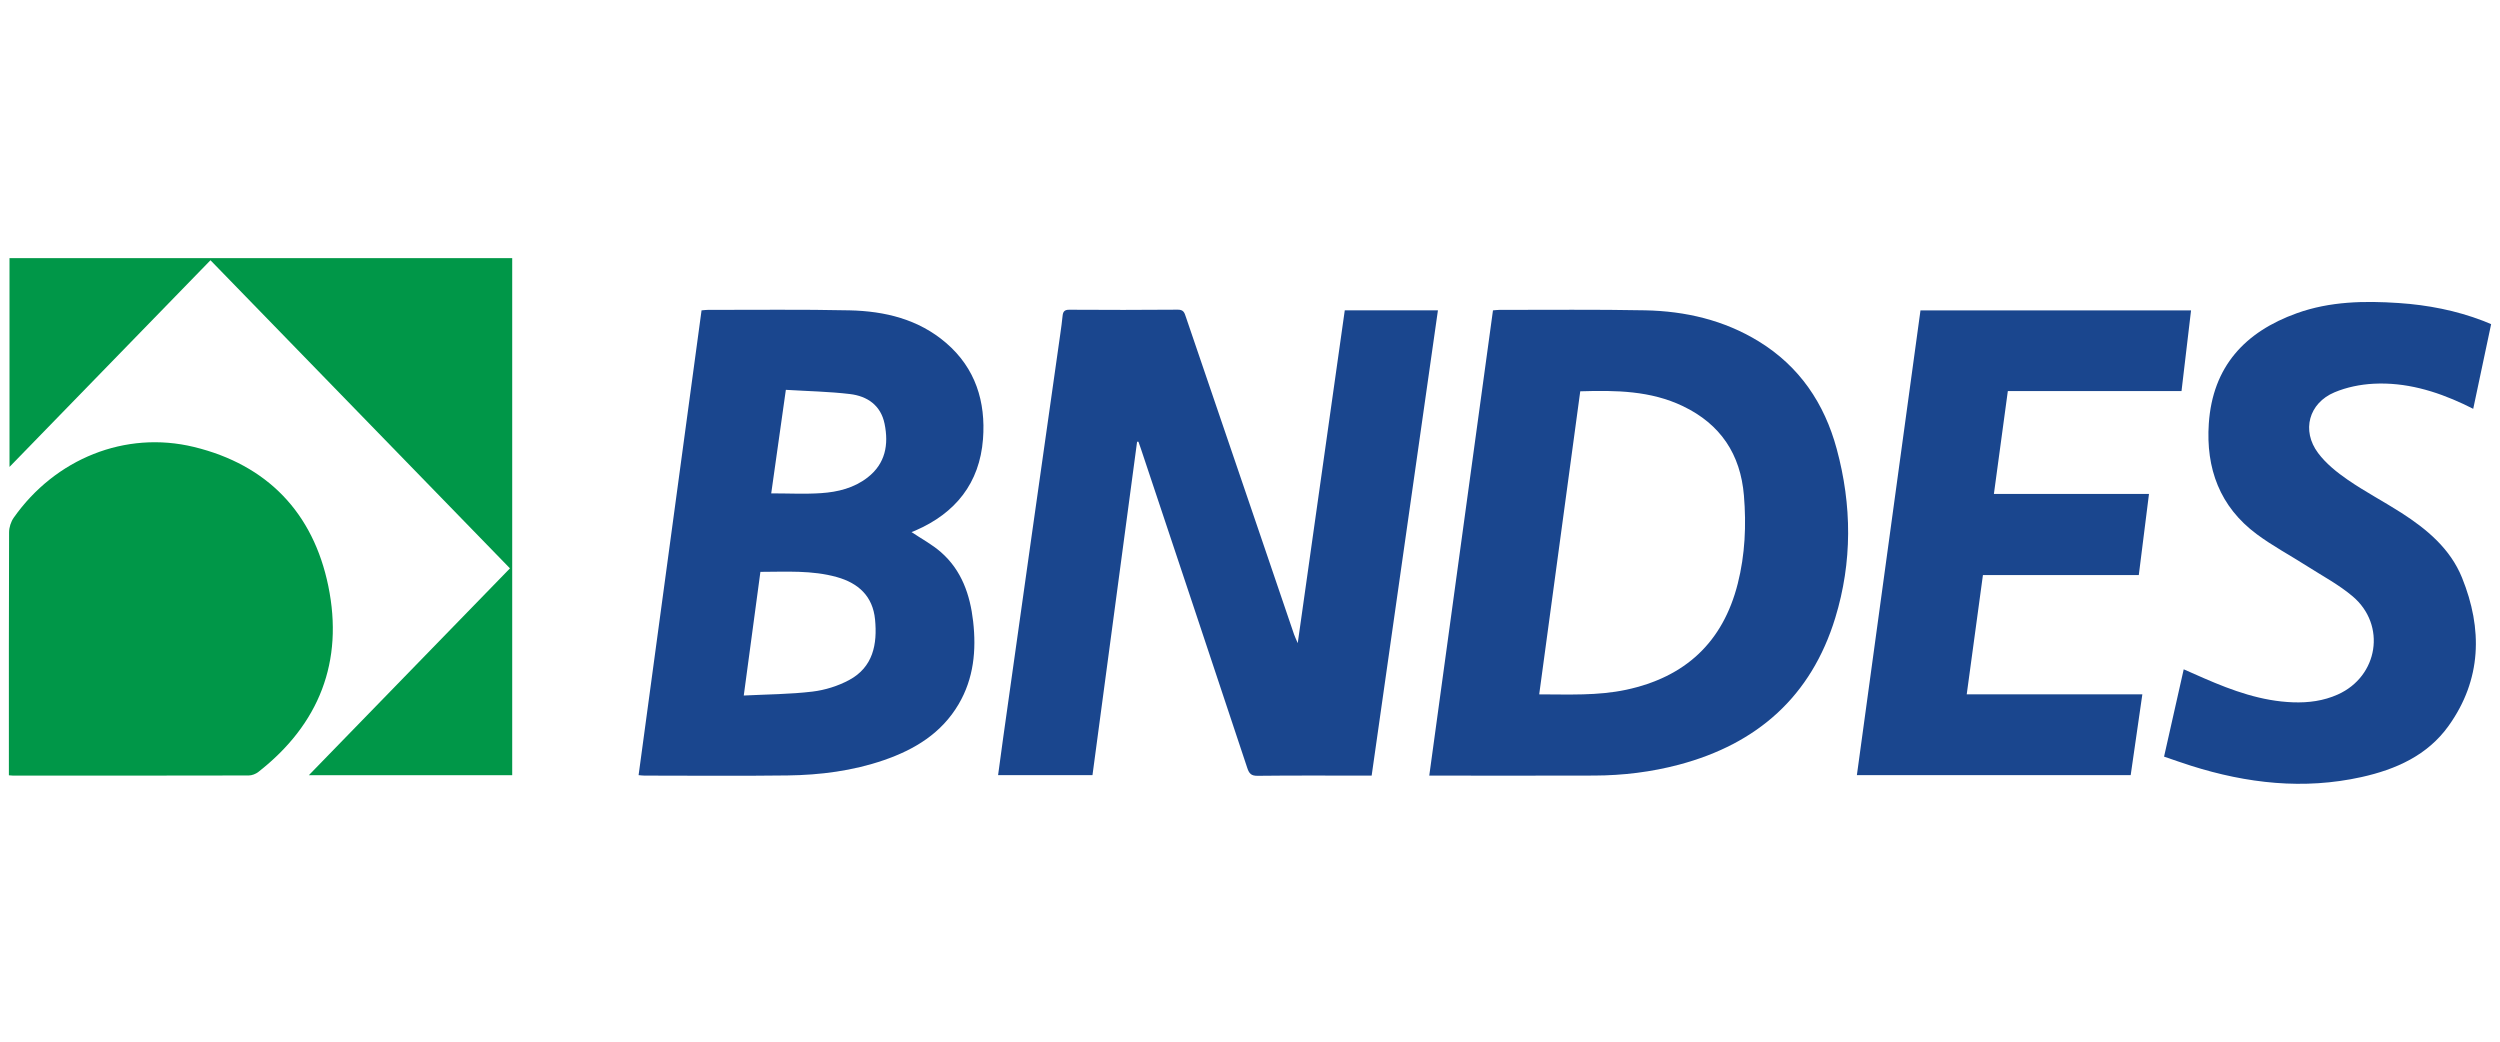 <?xml version="1.0" encoding="utf-8"?>
<!-- Generator: Adobe Illustrator 16.0.0, SVG Export Plug-In . SVG Version: 6.00 Build 0)  -->
<!DOCTYPE svg PUBLIC "-//W3C//DTD SVG 1.1//EN" "http://www.w3.org/Graphics/SVG/1.1/DTD/svg11.dtd">
<svg version="1.1" id="Layer_1" xmlns="http://www.w3.org/2000/svg" xmlns:xlink="http://www.w3.org/1999/xlink" x="0px" y="0px"
	 width="511.37px" height="213.123px" viewBox="-89.5 0 511.37 213.123" enable-background="new -89.5 0 511.37 213.123"
	 xml:space="preserve">
<g>
	<path fill-rule="evenodd" clip-rule="evenodd" fill="#1A468E" d="M143.088,90.361c-3.038,22.704-6.075,45.407-9.124,68.194
		c-6.423,0-12.766,0-19.307,0c0.351-2.576,0.688-5.128,1.045-7.679c1.954-13.885,3.907-27.772,5.873-41.659
		c1.937-13.678,3.886-27.354,5.824-41.034c0.169-1.188,0.334-2.376,0.451-3.569c0.084-0.853,0.373-1.262,1.352-1.256
		c7.41,0.041,14.823,0.057,22.234-0.013c1.196-0.011,1.358,0.683,1.626,1.469c5.045,14.79,10.088,29.58,15.129,44.371
		c2.336,6.853,4.659,13.707,6.997,20.559c0.163,0.477,0.388,0.931,0.76,1.81c3.244-22.953,6.426-45.466,9.622-68.07
		c6.317,0,12.554,0,19.055,0c-4.516,31.693-9.023,63.345-13.556,95.166c-0.546,0-1.053,0-1.558,0c-7.255,0-14.51-0.043-21.764,0.041
		c-1.329,0.018-1.742-0.473-2.122-1.615c-7.224-21.765-14.49-43.517-21.75-65.269c-0.162-0.485-0.337-0.966-0.507-1.449
		C143.275,90.36,143.182,90.36,143.088,90.361z"/>
	<path fill-rule="evenodd" clip-rule="evenodd" fill="#1A468E" d="M202.853,158.65c4.358-31.82,8.687-63.424,13.032-95.163
		c0.467-0.037,0.918-0.103,1.369-0.102c9.915,0.011,19.834-0.105,29.746,0.09c8.241,0.163,16.126,1.987,23.256,6.36
		c8.348,5.121,13.422,12.689,15.94,21.989c3.125,11.526,3.204,23.126-0.301,34.575c-4.908,16.029-15.922,25.753-31.954,30.011
		c-5.671,1.506-11.469,2.209-17.33,2.229c-10.594,0.038-21.189,0.011-31.783,0.011C204.259,158.65,203.693,158.65,202.853,158.65z
		 M233.736,80.041c-2.804,20.707-5.593,41.283-8.396,61.989c6.08,0.004,11.964,0.302,17.784-0.939
		c12.06-2.574,19.792-9.687,22.834-21.722c1.497-5.923,1.758-11.939,1.259-18.007c-0.698-8.458-4.8-14.602-12.473-18.282
		C248.129,79.908,241.054,79.812,233.736,80.041z"/>
	<path fill-rule="evenodd" clip-rule="evenodd" fill="#1A468E" d="M41.123,158.556c4.297-31.716,8.581-63.359,12.878-95.071
		c0.493-0.04,0.897-0.1,1.302-0.099c9.655,0.012,19.312-0.115,28.961,0.095c7.217,0.158,14.101,1.804,19.76,6.667
		c6.02,5.171,8.133,12.048,7.546,19.679c-0.691,8.98-5.607,15.13-13.824,18.692c-0.333,0.144-0.672,0.271-0.796,0.32
		c1.976,1.329,4.193,2.507,6.032,4.119c4.23,3.704,5.955,8.727,6.57,14.136c0.672,5.912,0.134,11.674-2.967,16.946
		c-3.5,5.952-8.995,9.277-15.313,11.454c-6.373,2.193-12.996,3.034-19.688,3.122c-9.759,0.13-19.519,0.035-29.277,0.032
		C41.949,158.647,41.592,158.595,41.123,158.556z M62.636,142.268c4.814-0.244,9.459-0.255,14.04-0.802
		c2.572-0.307,5.233-1.14,7.515-2.366c4.9-2.637,5.789-7.329,5.299-12.388c-0.462-4.743-3.391-7.435-7.809-8.67
		c-5.095-1.426-10.311-1.079-15.642-1.068C64.916,125.316,63.808,133.563,62.636,142.268z M71.244,79.74
		c-1.037,7.345-2.016,14.267-2.992,21.178c3.564,0,6.907,0.176,10.223-0.048c3.397-0.23,6.719-1.042,9.498-3.208
		c3.654-2.85,4.335-6.725,3.465-10.979c-0.773-3.783-3.532-5.659-7.088-6.083C80.07,80.092,75.74,80.016,71.244,79.74z"/>
	<path fill-rule="evenodd" clip-rule="evenodd" fill="#009748" d="M-87.683,158.585c0-0.686,0-1.249,0-1.814
		c0-15.966-0.018-31.934,0.041-47.9c0.004-1.004,0.378-2.163,0.957-2.984c8.465-12.03,22.808-17.88,36.871-14.458
		c14.995,3.649,24.391,13.457,27.47,28.458c3.16,15.396-1.832,28.258-14.317,38.016c-0.528,0.414-1.306,0.717-1.967,0.718
		c-16.072,0.039-32.144,0.03-48.216,0.029C-87.048,158.649-87.254,158.617-87.683,158.585z"/>
	<path fill-rule="evenodd" clip-rule="evenodd" fill="#009748" d="M-87.556,52.795c34.286,0,68.511,0,102.827,0
		c0,35.269,0,70.474,0,105.768c-13.777,0-27.521,0-41.596,0c13.803-14.197,27.42-28.201,41.135-42.307
		C-5.599,95.26-25.948,74.325-46.448,53.234c-13.688,14.078-27.309,28.083-41.107,42.273
		C-87.556,81.171-87.556,67.073-87.556,52.795z"/>
	<path fill-rule="evenodd" clip-rule="evenodd" fill="#1A468E" d="M348.714,142.019c-0.813,5.631-1.592,11.037-2.385,16.534
		c-18.646,0-37.247,0-56.008,0c4.338-31.704,8.668-63.338,13.01-95.065c18.428,0,36.771,0,55.344,0
		c-0.646,5.473-1.291,10.917-1.95,16.504c-11.877,0-23.646,0-35.526,0c-0.955,7.044-1.891,13.951-2.852,21.047
		c10.563,0,21.021,0,31.723,0c-0.704,5.614-1.386,11.021-2.084,16.59c-10.601,0-21.168,0-31.882,0
		c-1.112,8.178-2.202,16.209-3.314,24.39C324.793,142.019,336.62,142.019,348.714,142.019z"/>
	<path fill-rule="evenodd" clip-rule="evenodd" fill="#1A468E" d="M420.056,66.303c-1.233,5.838-2.429,11.479-3.665,17.323
		c-0.766-0.377-1.35-0.677-1.945-0.956c-5.838-2.731-11.938-4.512-18.417-4.18c-2.702,0.139-5.523,0.708-8.006,1.754
		c-5.267,2.217-6.796,7.83-3.362,12.423c1.614,2.156,3.854,3.955,6.097,5.498c3.516,2.42,7.319,4.412,10.916,6.718
		c5.253,3.369,10.029,7.362,12.427,13.281c4.248,10.5,4.029,20.842-2.756,30.321c-4.312,6.025-10.773,8.9-17.811,10.463
		c-11.826,2.626-23.424,1.304-34.853-2.315c-1.781-0.562-3.54-1.193-5.527-1.867c1.337-5.946,2.658-11.815,4.02-17.86
		c1.483,0.654,2.845,1.261,4.211,1.854c5.806,2.524,11.719,4.666,18.146,4.896c3.164,0.114,6.244-0.289,9.162-1.598
		c8.272-3.708,9.971-14.194,3.051-20.068c-2.835-2.406-6.202-4.186-9.358-6.205c-3.421-2.188-7.032-4.109-10.279-6.524
		c-7.553-5.617-10.42-13.438-9.799-22.633c0.79-11.643,7.385-18.751,18.011-22.563c6.771-2.43,13.804-2.558,20.864-2.081
		c5.901,0.399,11.675,1.512,17.222,3.637C418.93,65.824,419.447,66.051,420.056,66.303z"/>
</g>
</svg>

